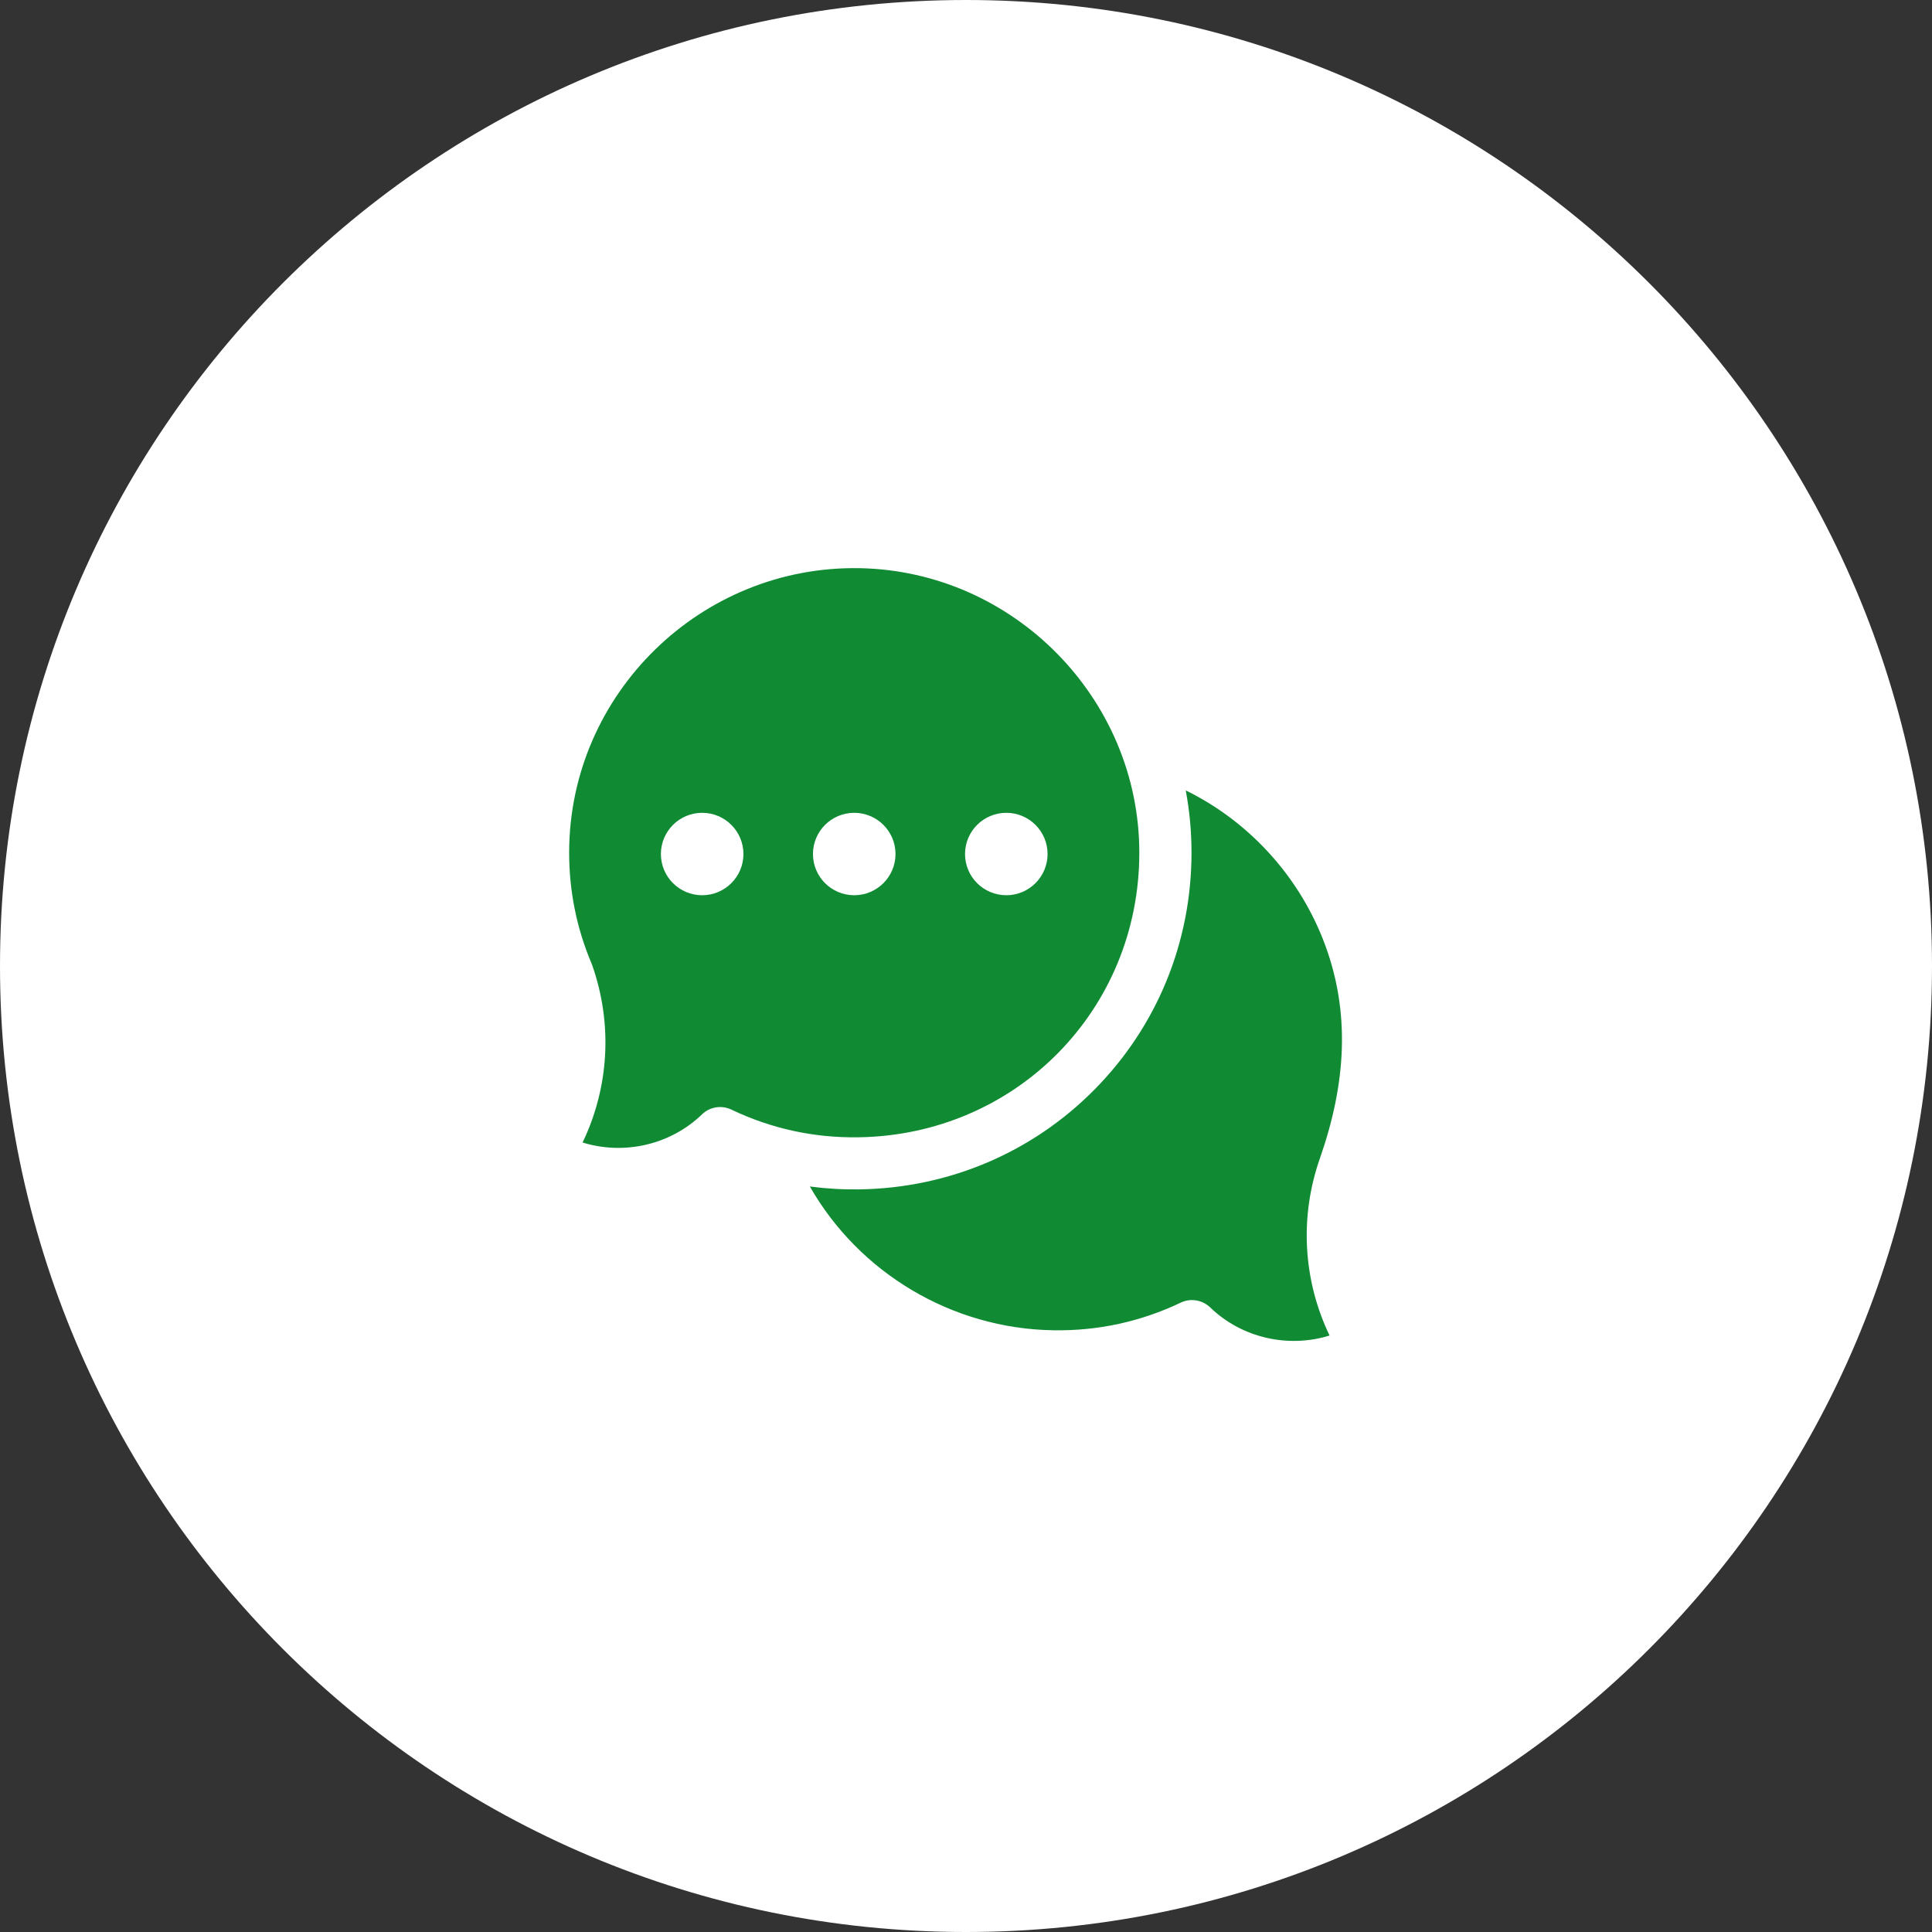 <?xml version="1.0" encoding="UTF-8"?><svg id="_レイヤー_2" xmlns="http://www.w3.org/2000/svg" width="100" height="100" viewBox="0 0 100 100"><rect x="0" y="0" width="100" height="100" fill="#333333" stroke="none"/><defs><style>.cls-1{fill:#fff;}.cls-2{fill:#108b34;}</style></defs><g id="_レイヤー_1-2"><g id="flow_icon01"><path id="area" class="cls-1" d="M50,0h0c27.614,0,50,22.386,50,50h0c0,27.614-22.386,50-50,50h0C22.386,100,0,77.614,0,50h0C0,22.386,22.386,0,50,0Z"/><path class="cls-2" d="M61.699,67.292c.343,0,.681.13.939.379,1.646,1.589,4.046,2.118,6.18,1.456-1.373-2.861-1.564-6.139-.499-9.174,1.321-3.776,1.652-7.561.149-11.357-1.321-3.335-3.869-6.105-7.094-7.685.198,1.058.298,2.136.298,3.225 0,4.623-1.778,8.972-5.006,12.244-3.228,3.273-7.556,5.113-12.185,5.182-.86.013-1.716-.037-2.563-.149,2.544,4.46,7.343,7.364,12.616,7.442,2.307.036,4.521-.448,6.584-1.433.186-.089.385-.132.582-.132Z"/><path class="cls-2" d="M44.518,29.409c-8.212-.163-15.039,6.481-15.059,14.691-.005,2.006.387,3.951,1.164,5.781.011.027.022.054.031.081,1.064,3.035.874,6.313-.499,9.174,2.134.662,4.534.133,6.18-1.456.405-.392,1.012-.49,1.521-.247,2.062.985,4.277,1.47,6.584,1.433,8.148-.121,14.531-6.591,14.531-14.729 0-7.961-6.483-14.567-14.452-14.728ZM36.344,46.337c-1.18,0-2.136-.955-2.136-2.133s.957-2.133,2.136-2.133,2.136.955,2.136,2.133c-0,1.178-.957,2.133-2.136,2.133ZM44.215,46.337c-1.18,0-2.136-.955-2.136-2.133s.957-2.133,2.136-2.133,2.136.955,2.136,2.133-.957,2.133-2.136,2.133ZM52.086,46.337c-1.18,0-2.136-.955-2.136-2.133s.957-2.133,2.136-2.133,2.136.955,2.136,2.133-.957,2.133-2.136,2.133Z"/></g></g></svg>